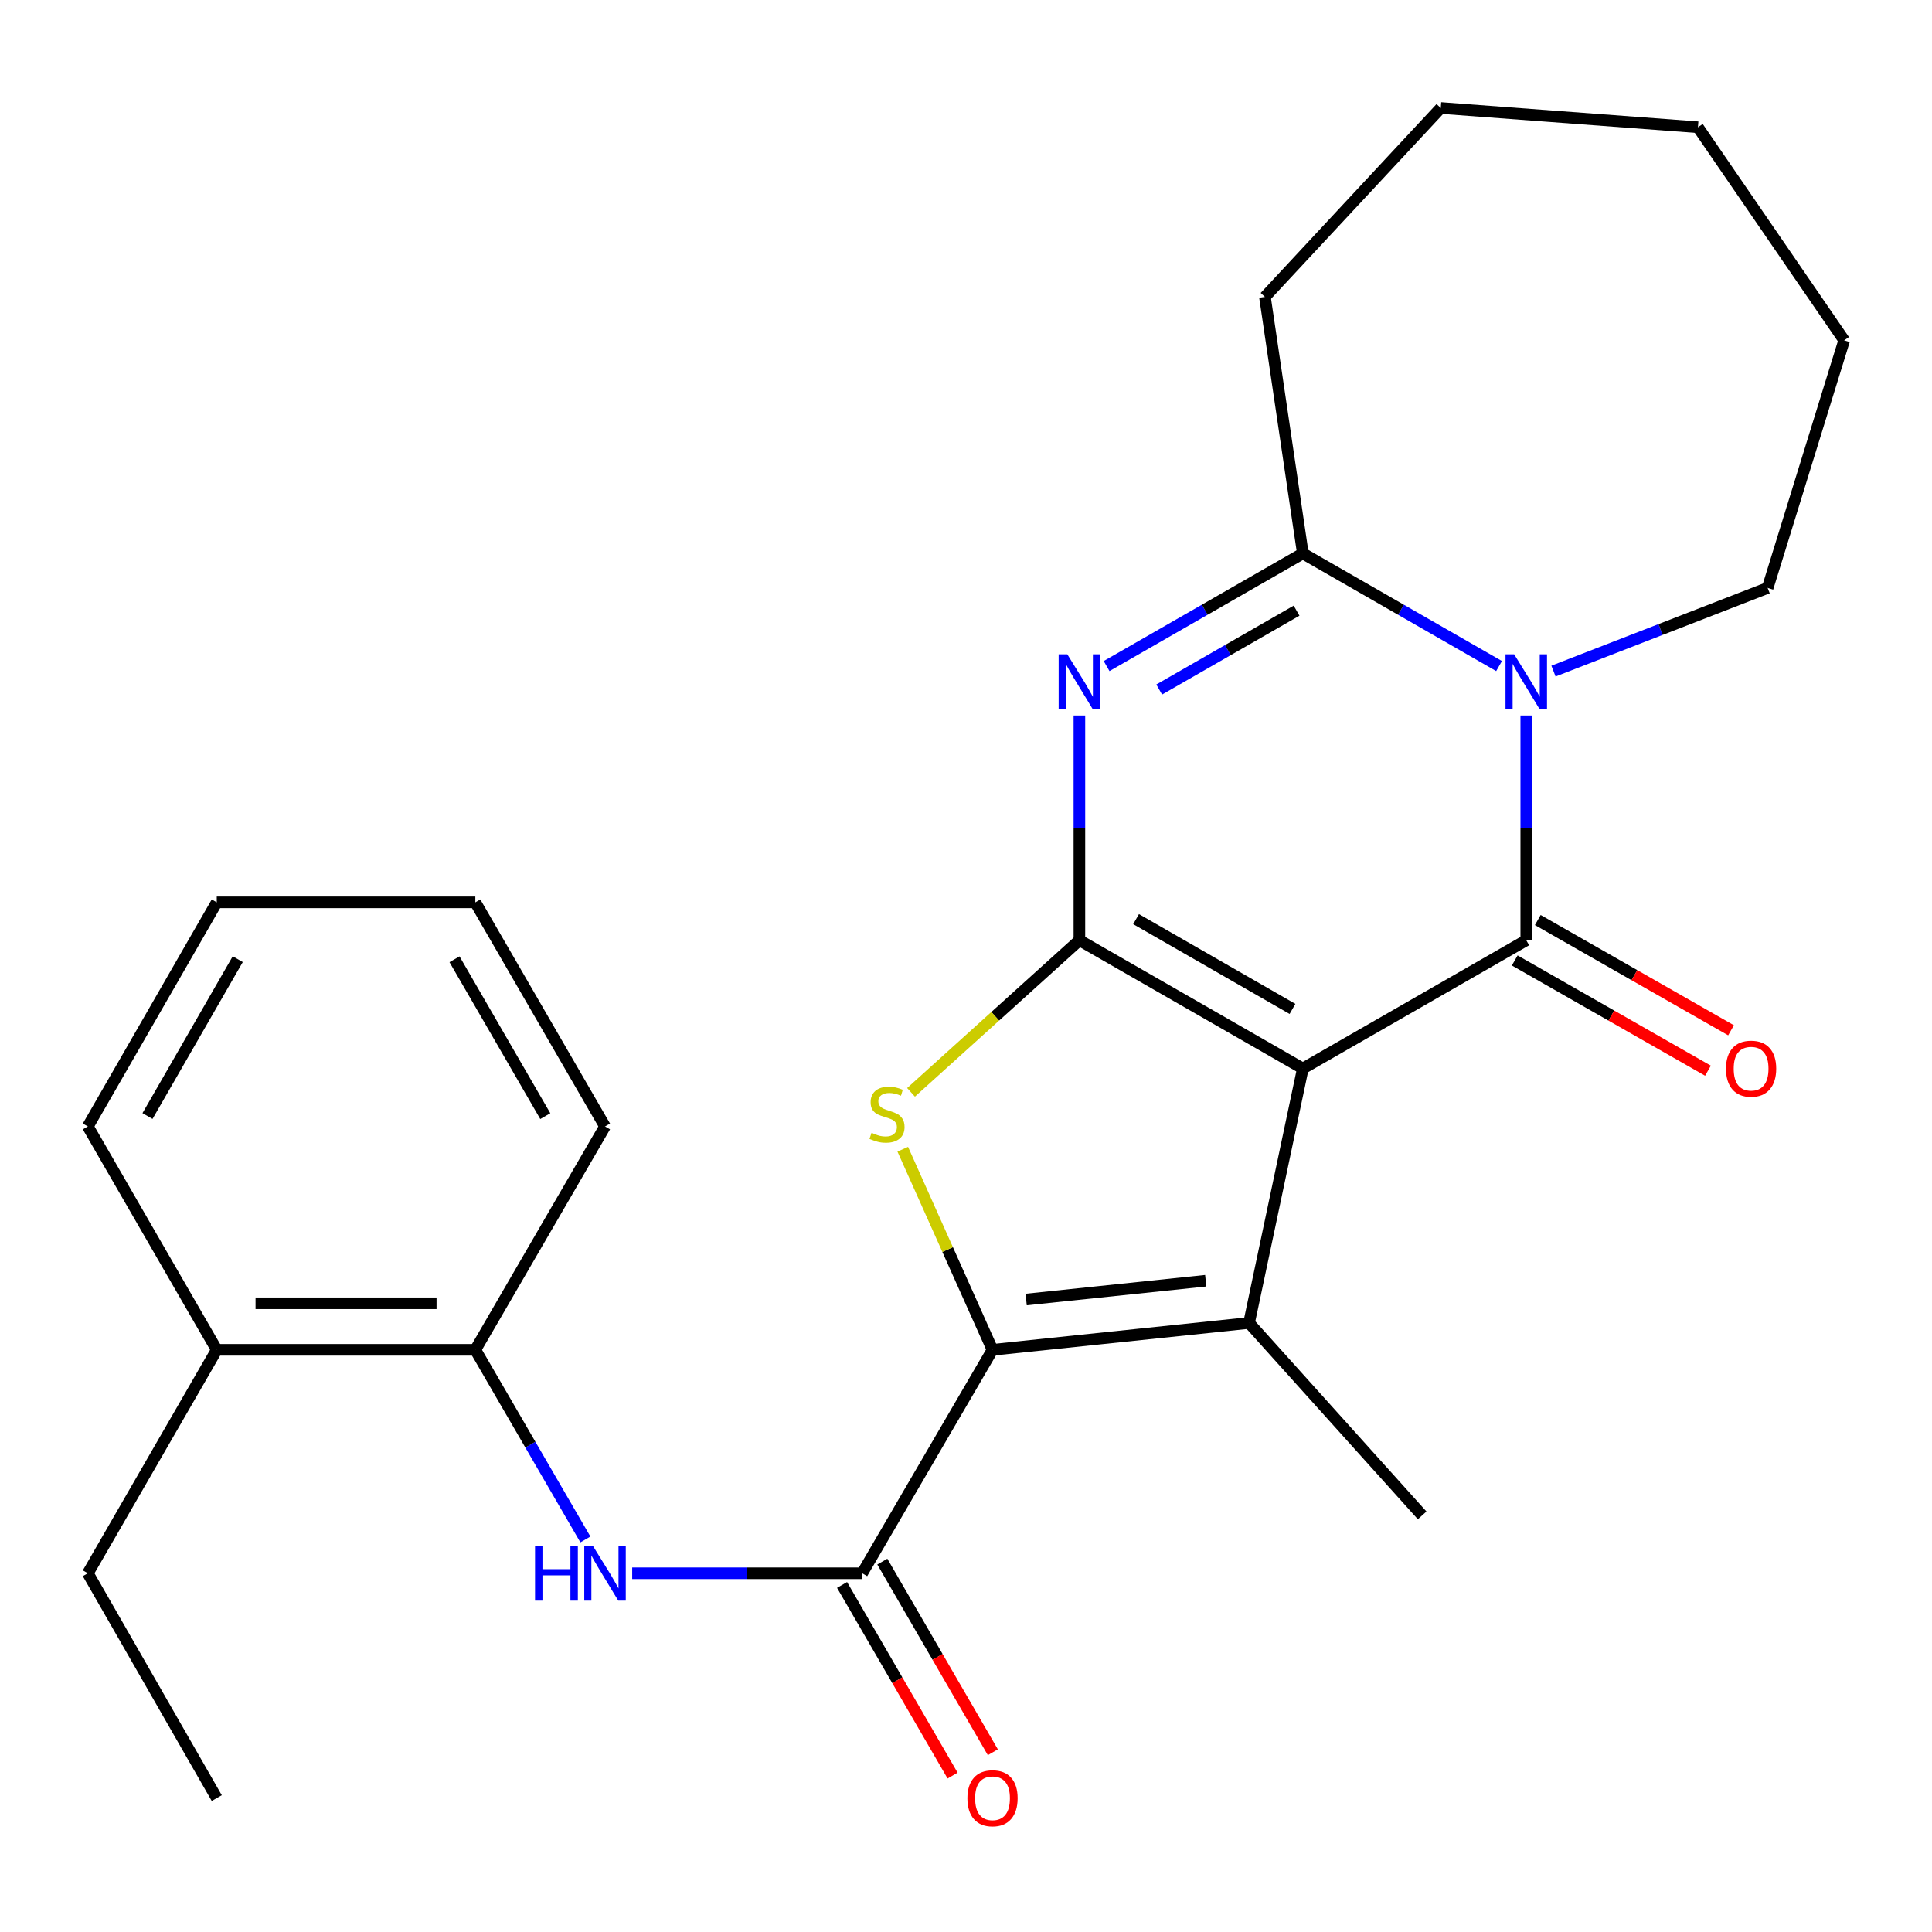 <?xml version='1.0' encoding='iso-8859-1'?>
<svg version='1.1' baseProfile='full'
              xmlns='http://www.w3.org/2000/svg'
                      xmlns:rdkit='http://www.rdkit.org/xml'
                      xmlns:xlink='http://www.w3.org/1999/xlink'
                  xml:space='preserve'
width='1000px' height='1000px' viewBox='0 0 1000 1000'>
<!-- END OF HEADER -->
<rect style='opacity:1.0;fill:#FFFFFF;stroke:none' width='1000' height='1000' x='0' y='0'> </rect>
<path class='bond-0' d='M 674.35,553.058 L 558.696,486.668' style='fill:none;fill-rule:evenodd;stroke:#000000;stroke-width:6px;stroke-linecap:butt;stroke-linejoin:miter;stroke-opacity:1' />
<path class='bond-0' d='M 668.991,522.213 L 588.034,475.74' style='fill:none;fill-rule:evenodd;stroke:#000000;stroke-width:6px;stroke-linecap:butt;stroke-linejoin:miter;stroke-opacity:1' />
<path class='bond-1' d='M 674.35,553.058 L 789.99,486.668' style='fill:none;fill-rule:evenodd;stroke:#000000;stroke-width:6px;stroke-linecap:butt;stroke-linejoin:miter;stroke-opacity:1' />
<path class='bond-4' d='M 674.35,553.058 L 646.507,684.766' style='fill:none;fill-rule:evenodd;stroke:#000000;stroke-width:6px;stroke-linecap:butt;stroke-linejoin:miter;stroke-opacity:1' />
<path class='bond-2' d='M 558.696,486.668 L 558.696,428.503' style='fill:none;fill-rule:evenodd;stroke:#000000;stroke-width:6px;stroke-linecap:butt;stroke-linejoin:miter;stroke-opacity:1' />
<path class='bond-2' d='M 558.696,428.503 L 558.696,370.338' style='fill:none;fill-rule:evenodd;stroke:#0000FF;stroke-width:6px;stroke-linecap:butt;stroke-linejoin:miter;stroke-opacity:1' />
<path class='bond-6' d='M 558.696,486.668 L 515.122,526.028' style='fill:none;fill-rule:evenodd;stroke:#000000;stroke-width:6px;stroke-linecap:butt;stroke-linejoin:miter;stroke-opacity:1' />
<path class='bond-6' d='M 515.122,526.028 L 471.547,565.387' style='fill:none;fill-rule:evenodd;stroke:#CCCC00;stroke-width:6px;stroke-linecap:butt;stroke-linejoin:miter;stroke-opacity:1' />
<path class='bond-3' d='M 789.99,486.668 L 789.99,428.503' style='fill:none;fill-rule:evenodd;stroke:#000000;stroke-width:6px;stroke-linecap:butt;stroke-linejoin:miter;stroke-opacity:1' />
<path class='bond-3' d='M 789.99,428.503 L 789.99,370.338' style='fill:none;fill-rule:evenodd;stroke:#0000FF;stroke-width:6px;stroke-linecap:butt;stroke-linejoin:miter;stroke-opacity:1' />
<path class='bond-11' d='M 784.023,497.127 L 834.036,525.659' style='fill:none;fill-rule:evenodd;stroke:#000000;stroke-width:6px;stroke-linecap:butt;stroke-linejoin:miter;stroke-opacity:1' />
<path class='bond-11' d='M 834.036,525.659 L 884.049,554.19' style='fill:none;fill-rule:evenodd;stroke:#FF0000;stroke-width:6px;stroke-linecap:butt;stroke-linejoin:miter;stroke-opacity:1' />
<path class='bond-11' d='M 795.956,476.209 L 845.97,504.74' style='fill:none;fill-rule:evenodd;stroke:#000000;stroke-width:6px;stroke-linecap:butt;stroke-linejoin:miter;stroke-opacity:1' />
<path class='bond-11' d='M 845.97,504.74 L 895.983,533.271' style='fill:none;fill-rule:evenodd;stroke:#FF0000;stroke-width:6px;stroke-linecap:butt;stroke-linejoin:miter;stroke-opacity:1' />
<path class='bond-27' d='M 572.77,344.753 L 623.56,315.597' style='fill:none;fill-rule:evenodd;stroke:#0000FF;stroke-width:6px;stroke-linecap:butt;stroke-linejoin:miter;stroke-opacity:1' />
<path class='bond-27' d='M 623.56,315.597 L 674.35,286.442' style='fill:none;fill-rule:evenodd;stroke:#000000;stroke-width:6px;stroke-linecap:butt;stroke-linejoin:miter;stroke-opacity:1' />
<path class='bond-27' d='M 599.997,356.893 L 635.55,336.484' style='fill:none;fill-rule:evenodd;stroke:#0000FF;stroke-width:6px;stroke-linecap:butt;stroke-linejoin:miter;stroke-opacity:1' />
<path class='bond-27' d='M 635.55,336.484 L 671.103,316.075' style='fill:none;fill-rule:evenodd;stroke:#000000;stroke-width:6px;stroke-linecap:butt;stroke-linejoin:miter;stroke-opacity:1' />
<path class='bond-7' d='M 775.916,344.752 L 725.133,315.597' style='fill:none;fill-rule:evenodd;stroke:#0000FF;stroke-width:6px;stroke-linecap:butt;stroke-linejoin:miter;stroke-opacity:1' />
<path class='bond-7' d='M 725.133,315.597 L 674.35,286.442' style='fill:none;fill-rule:evenodd;stroke:#000000;stroke-width:6px;stroke-linecap:butt;stroke-linejoin:miter;stroke-opacity:1' />
<path class='bond-14' d='M 804.08,347.359 L 859.504,325.831' style='fill:none;fill-rule:evenodd;stroke:#0000FF;stroke-width:6px;stroke-linecap:butt;stroke-linejoin:miter;stroke-opacity:1' />
<path class='bond-14' d='M 859.504,325.831 L 914.928,304.304' style='fill:none;fill-rule:evenodd;stroke:#000000;stroke-width:6px;stroke-linecap:butt;stroke-linejoin:miter;stroke-opacity:1' />
<path class='bond-5' d='M 646.507,684.766 L 513.727,698.668' style='fill:none;fill-rule:evenodd;stroke:#000000;stroke-width:6px;stroke-linecap:butt;stroke-linejoin:miter;stroke-opacity:1' />
<path class='bond-5' d='M 624.082,662.899 L 531.137,672.63' style='fill:none;fill-rule:evenodd;stroke:#000000;stroke-width:6px;stroke-linecap:butt;stroke-linejoin:miter;stroke-opacity:1' />
<path class='bond-15' d='M 646.507,684.766 L 736.11,784.351' style='fill:none;fill-rule:evenodd;stroke:#000000;stroke-width:6px;stroke-linecap:butt;stroke-linejoin:miter;stroke-opacity:1' />
<path class='bond-8' d='M 513.727,698.668 L 446.267,814.321' style='fill:none;fill-rule:evenodd;stroke:#000000;stroke-width:6px;stroke-linecap:butt;stroke-linejoin:miter;stroke-opacity:1' />
<path class='bond-26' d='M 513.727,698.668 L 490.497,646.755' style='fill:none;fill-rule:evenodd;stroke:#000000;stroke-width:6px;stroke-linecap:butt;stroke-linejoin:miter;stroke-opacity:1' />
<path class='bond-26' d='M 490.497,646.755 L 467.266,594.842' style='fill:none;fill-rule:evenodd;stroke:#CCCC00;stroke-width:6px;stroke-linecap:butt;stroke-linejoin:miter;stroke-opacity:1' />
<path class='bond-16' d='M 674.35,286.442 L 654.722,153.663' style='fill:none;fill-rule:evenodd;stroke:#000000;stroke-width:6px;stroke-linecap:butt;stroke-linejoin:miter;stroke-opacity:1' />
<path class='bond-9' d='M 446.267,814.321 L 386.745,814.321' style='fill:none;fill-rule:evenodd;stroke:#000000;stroke-width:6px;stroke-linecap:butt;stroke-linejoin:miter;stroke-opacity:1' />
<path class='bond-9' d='M 386.745,814.321 L 327.222,814.321' style='fill:none;fill-rule:evenodd;stroke:#0000FF;stroke-width:6px;stroke-linecap:butt;stroke-linejoin:miter;stroke-opacity:1' />
<path class='bond-12' d='M 435.85,820.361 L 464.454,869.701' style='fill:none;fill-rule:evenodd;stroke:#000000;stroke-width:6px;stroke-linecap:butt;stroke-linejoin:miter;stroke-opacity:1' />
<path class='bond-12' d='M 464.454,869.701 L 493.059,919.041' style='fill:none;fill-rule:evenodd;stroke:#FF0000;stroke-width:6px;stroke-linecap:butt;stroke-linejoin:miter;stroke-opacity:1' />
<path class='bond-12' d='M 456.685,808.282 L 485.289,857.622' style='fill:none;fill-rule:evenodd;stroke:#000000;stroke-width:6px;stroke-linecap:butt;stroke-linejoin:miter;stroke-opacity:1' />
<path class='bond-12' d='M 485.289,857.622 L 513.894,906.962' style='fill:none;fill-rule:evenodd;stroke:#FF0000;stroke-width:6px;stroke-linecap:butt;stroke-linejoin:miter;stroke-opacity:1' />
<path class='bond-10' d='M 302.995,796.818 L 274.512,747.743' style='fill:none;fill-rule:evenodd;stroke:#0000FF;stroke-width:6px;stroke-linecap:butt;stroke-linejoin:miter;stroke-opacity:1' />
<path class='bond-10' d='M 274.512,747.743 L 246.028,698.668' style='fill:none;fill-rule:evenodd;stroke:#000000;stroke-width:6px;stroke-linecap:butt;stroke-linejoin:miter;stroke-opacity:1' />
<path class='bond-13' d='M 246.028,698.668 L 112.192,698.668' style='fill:none;fill-rule:evenodd;stroke:#000000;stroke-width:6px;stroke-linecap:butt;stroke-linejoin:miter;stroke-opacity:1' />
<path class='bond-13' d='M 225.953,674.585 L 132.267,674.585' style='fill:none;fill-rule:evenodd;stroke:#000000;stroke-width:6px;stroke-linecap:butt;stroke-linejoin:miter;stroke-opacity:1' />
<path class='bond-17' d='M 246.028,698.668 L 313.154,583.041' style='fill:none;fill-rule:evenodd;stroke:#000000;stroke-width:6px;stroke-linecap:butt;stroke-linejoin:miter;stroke-opacity:1' />
<path class='bond-18' d='M 112.192,698.668 L 45.455,814.321' style='fill:none;fill-rule:evenodd;stroke:#000000;stroke-width:6px;stroke-linecap:butt;stroke-linejoin:miter;stroke-opacity:1' />
<path class='bond-19' d='M 112.192,698.668 L 45.455,583.041' style='fill:none;fill-rule:evenodd;stroke:#000000;stroke-width:6px;stroke-linecap:butt;stroke-linejoin:miter;stroke-opacity:1' />
<path class='bond-20' d='M 914.928,304.304 L 954.545,176.167' style='fill:none;fill-rule:evenodd;stroke:#000000;stroke-width:6px;stroke-linecap:butt;stroke-linejoin:miter;stroke-opacity:1' />
<path class='bond-21' d='M 654.722,153.663 L 745.743,55.898' style='fill:none;fill-rule:evenodd;stroke:#000000;stroke-width:6px;stroke-linecap:butt;stroke-linejoin:miter;stroke-opacity:1' />
<path class='bond-23' d='M 313.154,583.041 L 246.028,467.053' style='fill:none;fill-rule:evenodd;stroke:#000000;stroke-width:6px;stroke-linecap:butt;stroke-linejoin:miter;stroke-opacity:1' />
<path class='bond-23' d='M 282.241,577.706 L 235.253,496.515' style='fill:none;fill-rule:evenodd;stroke:#000000;stroke-width:6px;stroke-linecap:butt;stroke-linejoin:miter;stroke-opacity:1' />
<path class='bond-22' d='M 45.455,814.321 L 112.192,930.684' style='fill:none;fill-rule:evenodd;stroke:#000000;stroke-width:6px;stroke-linecap:butt;stroke-linejoin:miter;stroke-opacity:1' />
<path class='bond-29' d='M 45.455,583.041 L 112.192,467.053' style='fill:none;fill-rule:evenodd;stroke:#000000;stroke-width:6px;stroke-linecap:butt;stroke-linejoin:miter;stroke-opacity:1' />
<path class='bond-29' d='M 76.34,577.654 L 123.056,496.463' style='fill:none;fill-rule:evenodd;stroke:#000000;stroke-width:6px;stroke-linecap:butt;stroke-linejoin:miter;stroke-opacity:1' />
<path class='bond-25' d='M 954.545,176.167 L 878.857,65.866' style='fill:none;fill-rule:evenodd;stroke:#000000;stroke-width:6px;stroke-linecap:butt;stroke-linejoin:miter;stroke-opacity:1' />
<path class='bond-28' d='M 745.743,55.898 L 878.857,65.866' style='fill:none;fill-rule:evenodd;stroke:#000000;stroke-width:6px;stroke-linecap:butt;stroke-linejoin:miter;stroke-opacity:1' />
<path class='bond-24' d='M 246.028,467.053 L 112.192,467.053' style='fill:none;fill-rule:evenodd;stroke:#000000;stroke-width:6px;stroke-linecap:butt;stroke-linejoin:miter;stroke-opacity:1' />
<path  class='atom-3' d='M 552.436 338.672
L 561.716 353.672
Q 562.636 355.152, 564.116 357.832
Q 565.596 360.512, 565.676 360.672
L 565.676 338.672
L 569.436 338.672
L 569.436 366.992
L 565.556 366.992
L 555.596 350.592
Q 554.436 348.672, 553.196 346.472
Q 551.996 344.272, 551.636 343.592
L 551.636 366.992
L 547.956 366.992
L 547.956 338.672
L 552.436 338.672
' fill='#0000FF'/>
<path  class='atom-4' d='M 783.73 338.672
L 793.01 353.672
Q 793.93 355.152, 795.41 357.832
Q 796.89 360.512, 796.97 360.672
L 796.97 338.672
L 800.73 338.672
L 800.73 366.992
L 796.85 366.992
L 786.89 350.592
Q 785.73 348.672, 784.49 346.472
Q 783.29 344.272, 782.93 343.592
L 782.93 366.992
L 779.25 366.992
L 779.25 338.672
L 783.73 338.672
' fill='#0000FF'/>
<path  class='atom-7' d='M 451.112 586.339
Q 451.432 586.459, 452.752 587.019
Q 454.072 587.579, 455.512 587.939
Q 456.992 588.259, 458.432 588.259
Q 461.112 588.259, 462.672 586.979
Q 464.232 585.659, 464.232 583.379
Q 464.232 581.819, 463.432 580.859
Q 462.672 579.899, 461.472 579.379
Q 460.272 578.859, 458.272 578.259
Q 455.752 577.499, 454.232 576.779
Q 452.752 576.059, 451.672 574.539
Q 450.632 573.019, 450.632 570.459
Q 450.632 566.899, 453.032 564.699
Q 455.472 562.499, 460.272 562.499
Q 463.552 562.499, 467.272 564.059
L 466.352 567.139
Q 462.952 565.739, 460.392 565.739
Q 457.632 565.739, 456.112 566.899
Q 454.592 568.019, 454.632 569.979
Q 454.632 571.499, 455.392 572.419
Q 456.192 573.339, 457.312 573.859
Q 458.472 574.379, 460.392 574.979
Q 462.952 575.779, 464.472 576.579
Q 465.992 577.379, 467.072 579.019
Q 468.192 580.619, 468.192 583.379
Q 468.192 587.299, 465.552 589.419
Q 462.952 591.499, 458.592 591.499
Q 456.072 591.499, 454.152 590.939
Q 452.272 590.419, 450.032 589.499
L 451.112 586.339
' fill='#CCCC00'/>
<path  class='atom-10' d='M 276.934 800.161
L 280.774 800.161
L 280.774 812.201
L 295.254 812.201
L 295.254 800.161
L 299.094 800.161
L 299.094 828.481
L 295.254 828.481
L 295.254 815.401
L 280.774 815.401
L 280.774 828.481
L 276.934 828.481
L 276.934 800.161
' fill='#0000FF'/>
<path  class='atom-10' d='M 306.894 800.161
L 316.174 815.161
Q 317.094 816.641, 318.574 819.321
Q 320.054 822.001, 320.134 822.161
L 320.134 800.161
L 323.894 800.161
L 323.894 828.481
L 320.014 828.481
L 310.054 812.081
Q 308.894 810.161, 307.654 807.961
Q 306.454 805.761, 306.094 805.081
L 306.094 828.481
L 302.414 828.481
L 302.414 800.161
L 306.894 800.161
' fill='#0000FF'/>
<path  class='atom-12' d='M 893.365 553.138
Q 893.365 546.338, 896.725 542.538
Q 900.085 538.738, 906.365 538.738
Q 912.645 538.738, 916.005 542.538
Q 919.365 546.338, 919.365 553.138
Q 919.365 560.018, 915.965 563.938
Q 912.565 567.818, 906.365 567.818
Q 900.125 567.818, 896.725 563.938
Q 893.365 560.058, 893.365 553.138
M 906.365 564.618
Q 910.685 564.618, 913.005 561.738
Q 915.365 558.818, 915.365 553.138
Q 915.365 547.578, 913.005 544.778
Q 910.685 541.938, 906.365 541.938
Q 902.045 541.938, 899.685 544.738
Q 897.365 547.538, 897.365 553.138
Q 897.365 558.858, 899.685 561.738
Q 902.045 564.618, 906.365 564.618
' fill='#FF0000'/>
<path  class='atom-13' d='M 500.727 930.764
Q 500.727 923.964, 504.087 920.164
Q 507.447 916.364, 513.727 916.364
Q 520.007 916.364, 523.367 920.164
Q 526.727 923.964, 526.727 930.764
Q 526.727 937.644, 523.327 941.564
Q 519.927 945.444, 513.727 945.444
Q 507.487 945.444, 504.087 941.564
Q 500.727 937.684, 500.727 930.764
M 513.727 942.244
Q 518.047 942.244, 520.367 939.364
Q 522.727 936.444, 522.727 930.764
Q 522.727 925.204, 520.367 922.404
Q 518.047 919.564, 513.727 919.564
Q 509.407 919.564, 507.047 922.364
Q 504.727 925.164, 504.727 930.764
Q 504.727 936.484, 507.047 939.364
Q 509.407 942.244, 513.727 942.244
' fill='#FF0000'/>
</svg>
